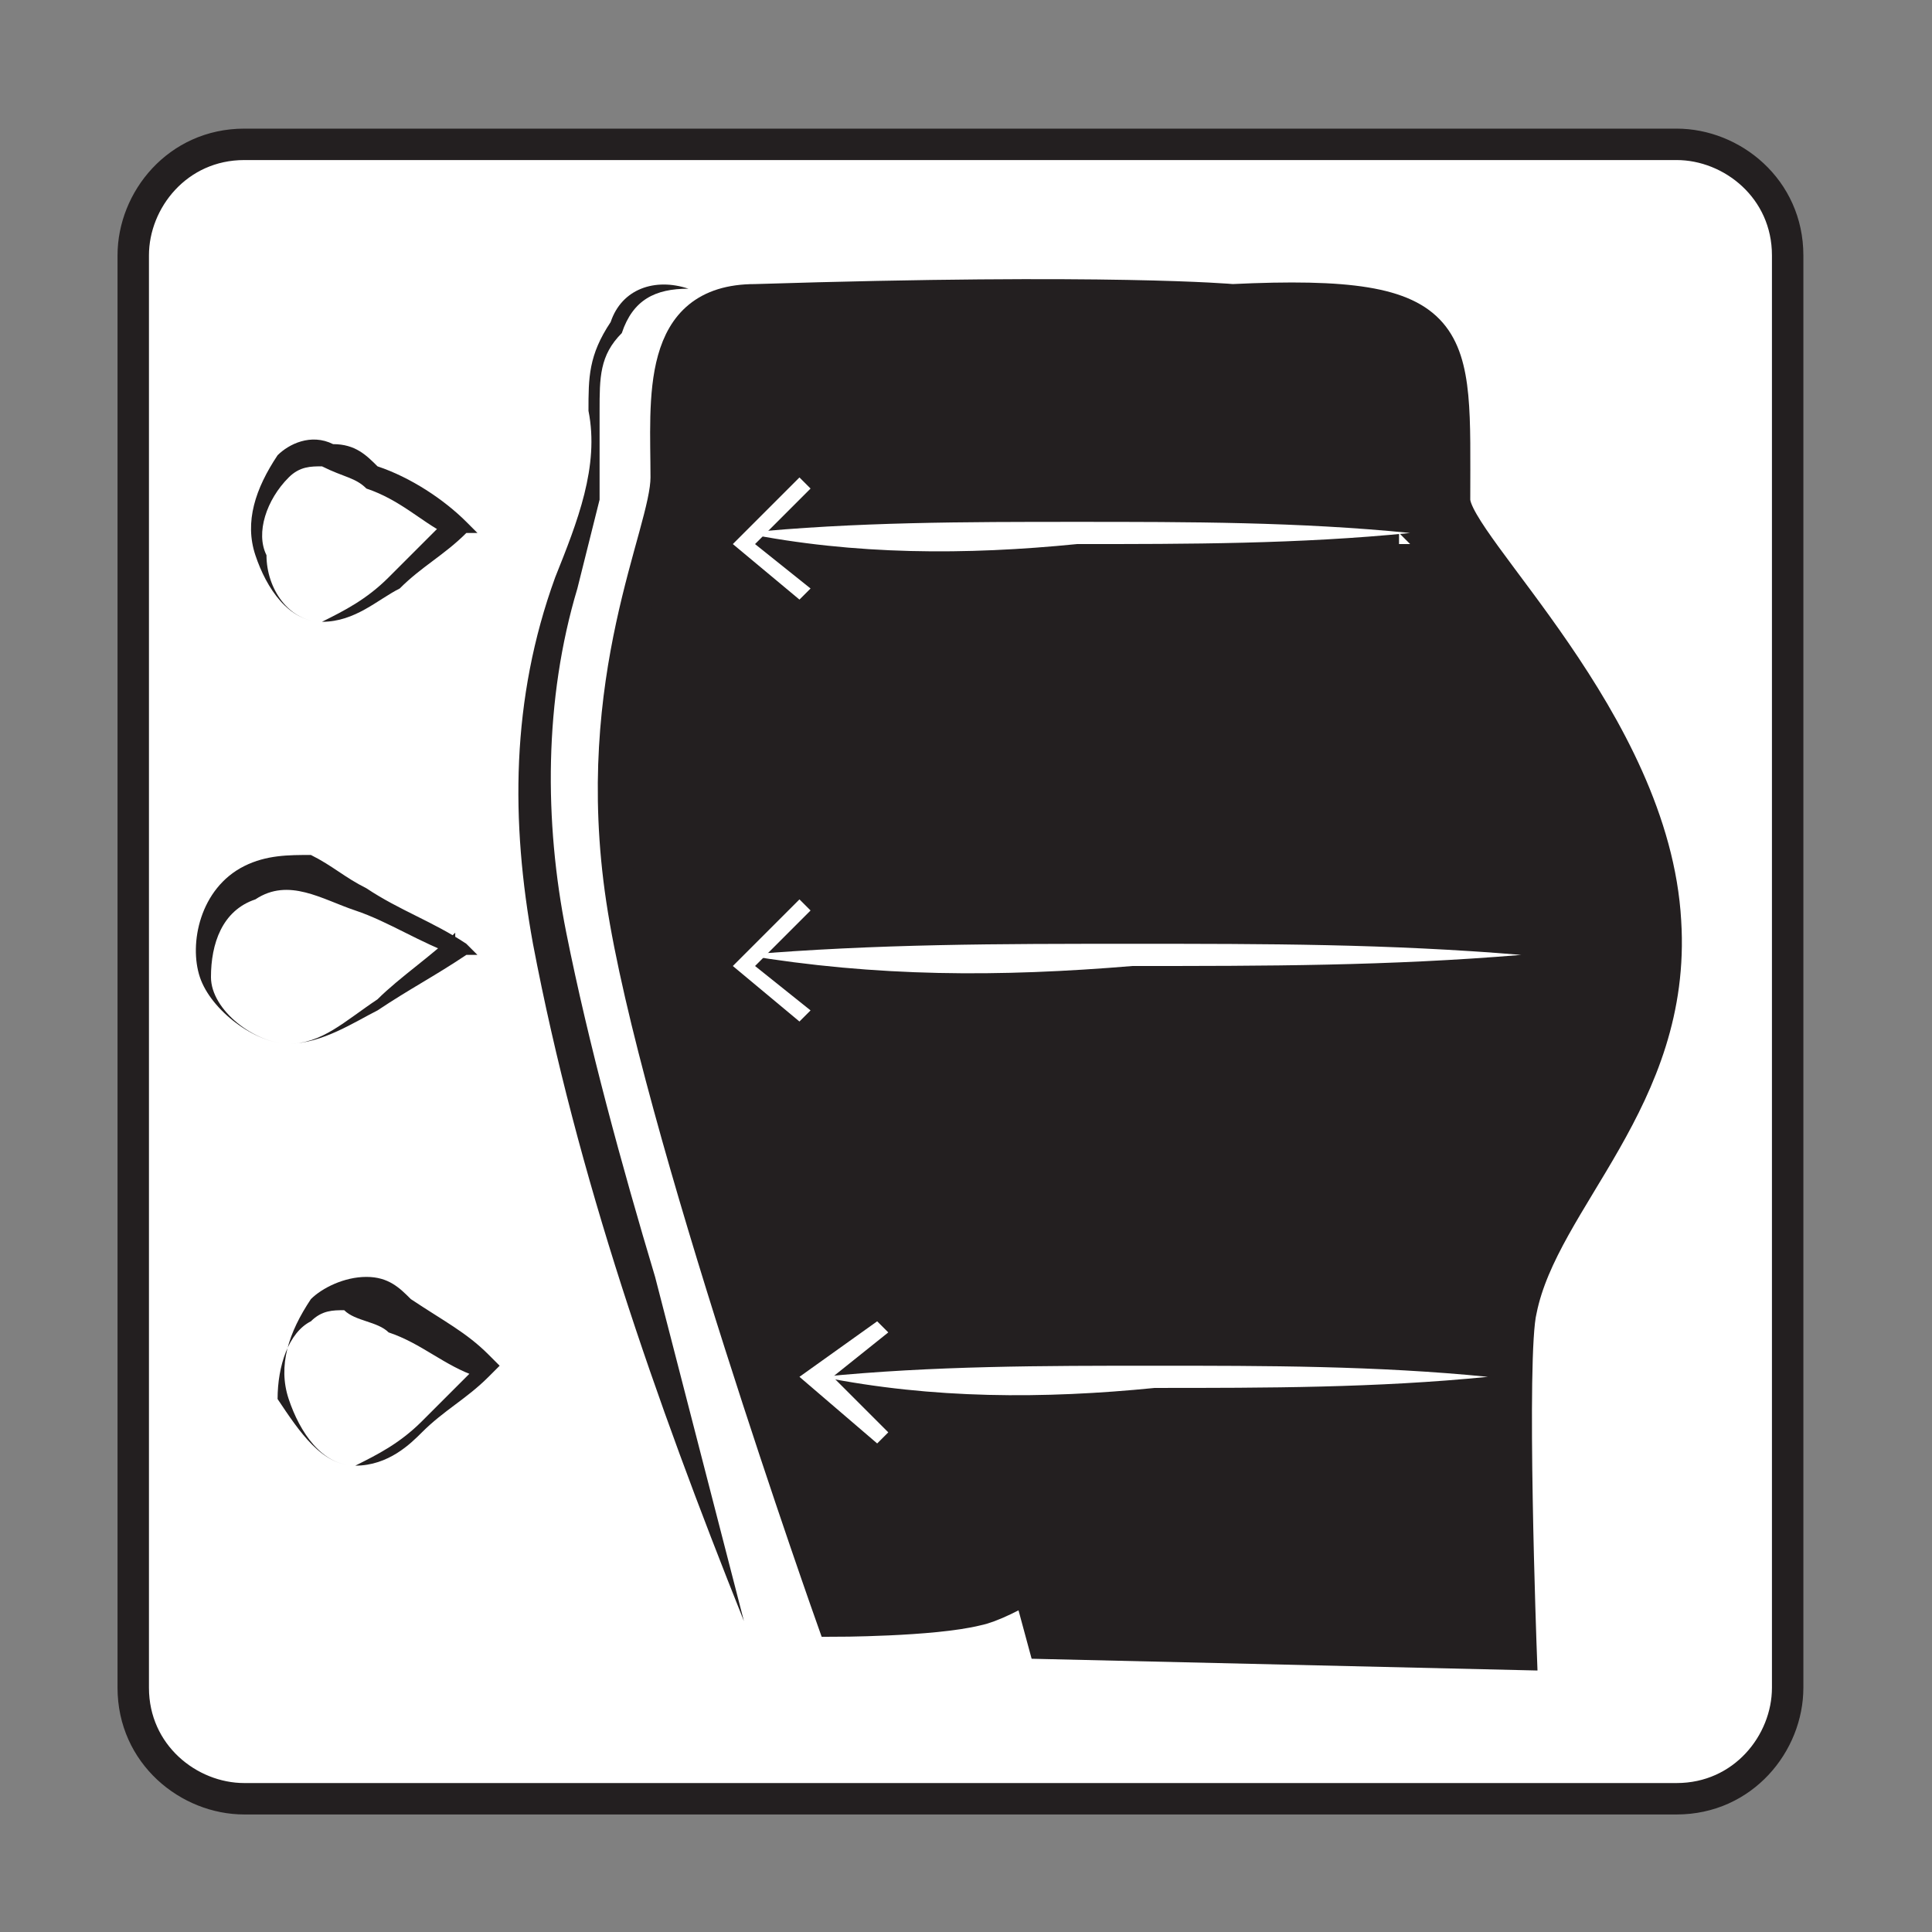 <svg xml:space="preserve" style="enable-background:new 0 0 17.4 17.4;" viewBox="0 0 17.4 17.4" y="0px" x="0px" xmlns:xlink="http://www.w3.org/1999/xlink" xmlns="http://www.w3.org/2000/svg" id="Livello_1" version="1.1">
<rect x="0" y="0" width="17.4" height="17.4" fill="#808080" stroke="none"/>
<style type="text/css">
	.st0{fill:#FFFFFF;stroke:#231F20;stroke-width:0.283;stroke-miterlimit:10;}
	.st1{fill:#231F20;stroke:#231F20;stroke-width:0.283;stroke-miterlimit:10;}
	.st2{fill:none;}
	.st3{fill:#FFFFFF;}
	.st4{fill:#231F20;}
</style>
<path d="M15.1,16.2H2.2c-0.5,0-1-0.4-1-1V2.3c0-0.5,0.4-1,1-1h12.9c0.5,0,1,0.4,1,1v12.9C16.1,15.7,15.7,16.2,15.1,16.2
	z" class="st0"></path>
<path d="M9.4,14.8L8.1,10l2.8,2.6c0.2,0.5-1.6,1.8-2.1,1.9c-0.4,0.1-1.3,0.1-1.3,0.1l0,0c0,0-1.6-4.5-1.9-6.5
	C5.3,6.1,6,4.8,6,4.3c0-0.7-0.1-1.6,0.8-1.6c3.2-0.1,4.3,0,4.3,0c2.1-0.1,2,0.3,2,1.8c0,0.4,1.8,2,1.9,3.8c0.1,1.6-1.1,2.5-1.3,3.5
	c-0.1,0.4,0,3.1,0,3.1L9.4,14.8z" class="st1"></path>
<g>
	<g>
		<g>
			<path d="M6.7,4.8c1-0.1,2-0.1,3-0.1c1,0,2,0,3,0.1v0c-1,0.1-2,0.1-3,0.1C8.7,5,7.7,5,6.7,4.8L6.7,4.8z" class="st3"></path>
			<g>
				<polygon points="7.2,5.4 7.3,5.3 6.8,4.9 7.3,4.4 7.2,4.3 6.6,4.9" class="st3"></polygon>
			</g>
			<g>
				<polygon points="12.6,4.9 12.6,4.9 12.7,4.9 12.6,4.9 12.6,4.8 12.7,4.9" class="st3"></polygon>
			</g>
		</g>
	</g>
</g>
<g>
	<g>
		<path d="M6.7,8.6C7.9,8.5,9,8.5,10.2,8.5c1.2,0,2.3,0,3.5,0.1v0c-1.2,0.1-2.3,0.1-3.5,0.1C9,8.8,7.9,8.8,6.7,8.6
			L6.7,8.6z" class="st3"></path>
		<g>
			<polygon points="7.2,9.2 7.3,9.1 6.8,8.7 7.3,8.2 7.2,8.1 6.6,8.7" class="st3"></polygon>
		</g>
		<g>
			<polygon points="13.6,8.7 13.6,8.7 13.6,8.7 13.6,8.6 13.6,8.6 13.6,8.7" class="st3"></polygon>
		</g>
	</g>
</g>
<g>
	<g>
		<path d="M7.4,12.4c1-0.1,2-0.1,3-0.1c1,0,2,0,3,0.1v0c-1,0.1-2,0.1-3,0.1C9.4,12.6,8.4,12.6,7.4,12.4L7.4,12.4z" class="st3"></path>
		<g>
			<polygon points="7.9,13 8,12.9 7.5,12.4 8,12 7.9,11.9 7.2,12.4" class="st3"></polygon>
		</g>
		<g>
			<polygon points="13.3,12.5 13.3,12.5 13.3,12.4 13.3,12.4 13.3,12.4 13.3,12.4" class="st3"></polygon>
		</g>
	</g>
</g>
<g>
	<path d="M6.7,14.6c-0.8-2-1.5-4-1.9-6.1C4.6,7.4,4.6,6.3,5,5.2c0.2-0.5,0.4-1,0.3-1.5c0-0.3,0-0.5,0.2-0.8
		c0.1-0.3,0.4-0.4,0.7-0.3c-0.3,0-0.5,0.1-0.6,0.4C5.4,3.2,5.4,3.4,5.4,3.7c0,0.3,0,0.5,0,0.8L5.2,5.3c-0.3,1-0.3,2.1-0.1,3.1
		c0.2,1,0.5,2.1,0.8,3.1L6.7,14.6z" class="st4"></path>
</g>
<g>
	<path d="M3.2,13.2c-0.3,0-0.5-0.3-0.6-0.6c-0.1-0.3,0-0.6,0.2-0.9c0.1-0.1,0.3-0.2,0.5-0.2c0.2,0,0.3,0.1,0.4,0.2
		c0.3,0.2,0.5,0.3,0.7,0.5l0.1,0.1l-0.1,0.1c-0.2,0.2-0.4,0.3-0.6,0.5C3.7,13,3.5,13.2,3.2,13.2z M3.2,13.2c0.2-0.1,0.4-0.2,0.6-0.4
		c0.2-0.2,0.4-0.4,0.5-0.5l0,0.1c-0.3-0.1-0.5-0.3-0.8-0.4c-0.1-0.1-0.3-0.1-0.4-0.2c-0.1,0-0.2,0-0.3,0.1c-0.2,0.1-0.3,0.4-0.3,0.7
		C2.7,12.9,2.9,13.2,3.2,13.2z" class="st4"></path>
</g>
<g>
	<path d="M2.6,9.4c-0.3,0-0.7-0.3-0.8-0.6c-0.1-0.3,0-0.8,0.4-1c0.2-0.1,0.4-0.1,0.6-0.1C3,7.8,3.1,7.9,3.3,8
		c0.3,0.2,0.6,0.3,0.9,0.5l0.1,0.1L4.2,8.6C3.9,8.8,3.7,8.9,3.4,9.1C3.2,9.2,2.9,9.4,2.6,9.4z M2.6,9.4c0.3,0,0.5-0.2,0.8-0.4
		c0.2-0.2,0.5-0.4,0.7-0.6l0,0.2C3.8,8.5,3.5,8.3,3.2,8.2C2.9,8.1,2.6,7.9,2.3,8.1C2,8.2,1.9,8.5,1.9,8.8C1.9,9.1,2.3,9.4,2.6,9.4z" class="st4"></path>
</g>
<g>
	<path d="M2.9,5.6c-0.3,0-0.5-0.3-0.6-0.6c-0.1-0.3,0-0.6,0.2-0.9C2.6,4,2.8,3.9,3,4c0.2,0,0.3,0.1,0.4,0.2
		C3.7,4.3,4,4.5,4.2,4.7l0.1,0.1L4.2,4.8C4,5,3.8,5.1,3.6,5.3C3.4,5.4,3.2,5.6,2.9,5.6z M2.9,5.6c0.2-0.1,0.4-0.2,0.6-0.4
		c0.2-0.2,0.4-0.4,0.5-0.5l0,0.1C3.8,4.7,3.6,4.5,3.3,4.4C3.2,4.3,3.1,4.3,2.9,4.2c-0.1,0-0.2,0-0.3,0.1C2.4,4.5,2.3,4.8,2.4,5
		C2.4,5.3,2.6,5.6,2.9,5.6z" class="st4"></path>
</g>
</svg>
